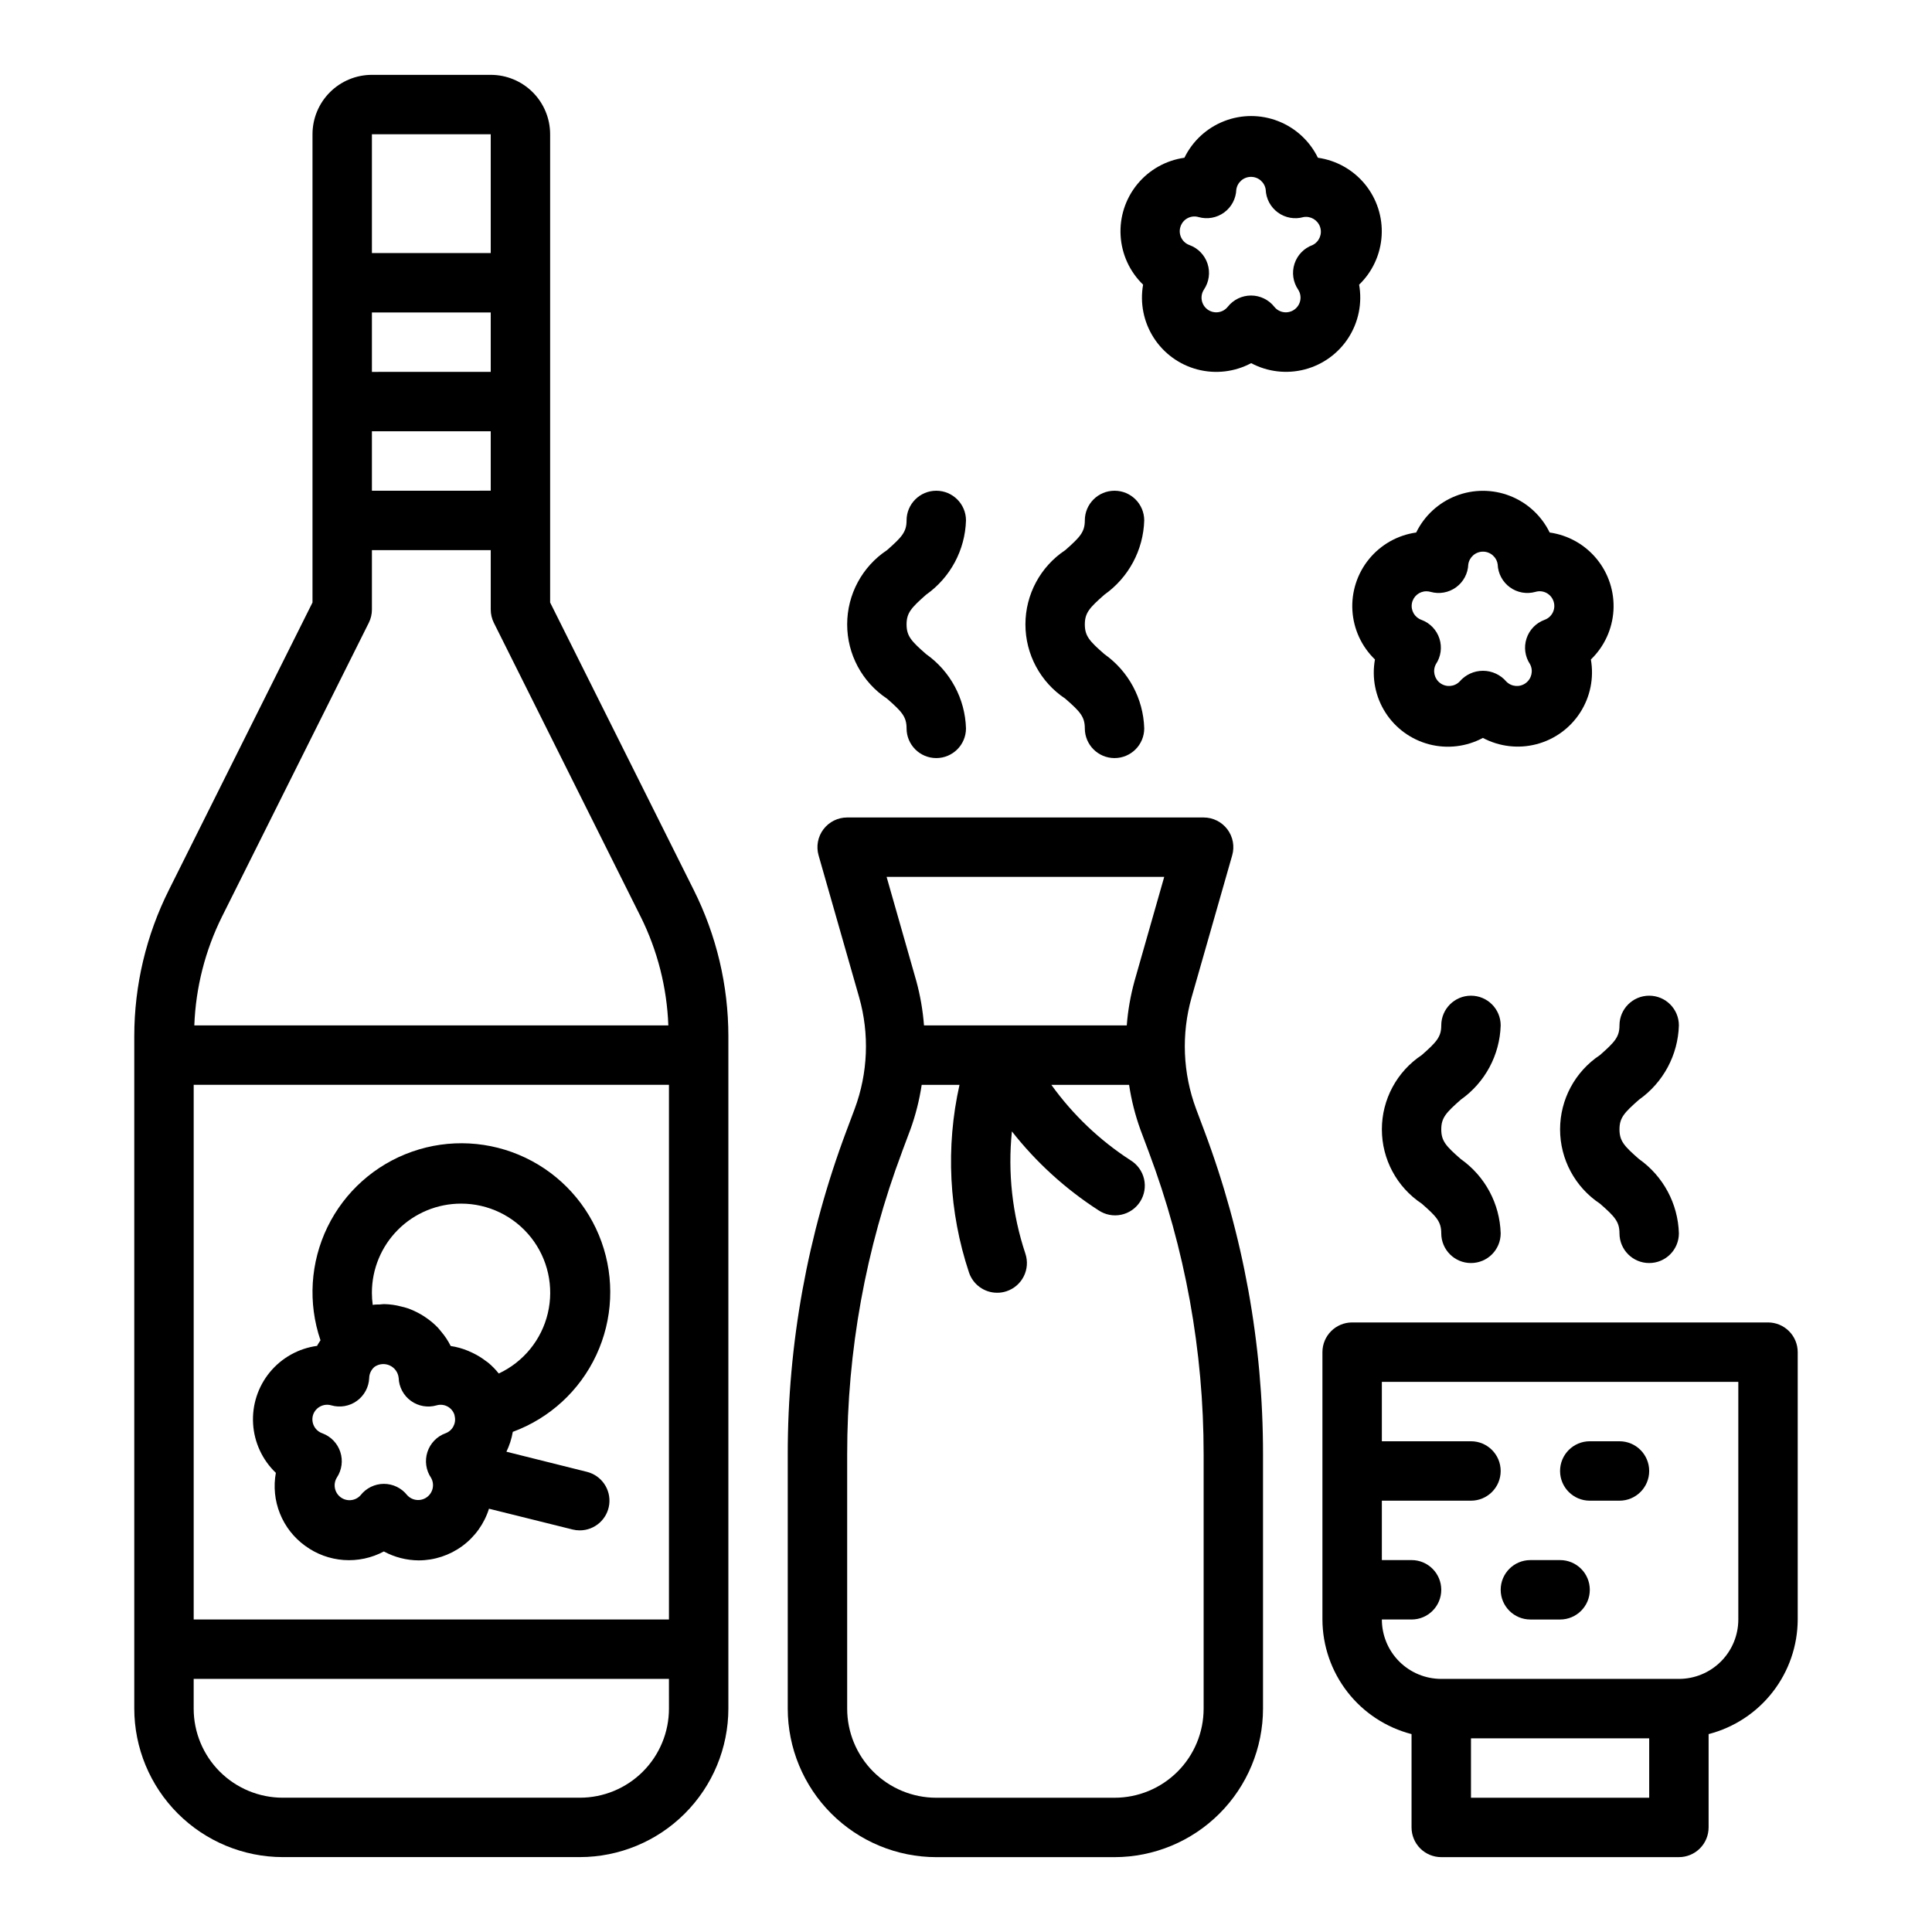 <?xml version="1.0" encoding="UTF-8"?>
<!-- Uploaded to: ICON Repo, www.svgrepo.com, Generator: ICON Repo Mixer Tools -->
<svg fill="#000000" width="800px" height="800px" version="1.1" viewBox="144 144 512 512" xmlns="http://www.w3.org/2000/svg">
 <g>
  <path d="m289.79 218.94v-39.359c0-4.176-1.656-8.18-4.609-11.133-2.953-2.953-6.957-4.613-11.133-4.613h-31.488c-4.176 0-8.18 1.66-11.133 4.613s-4.613 6.957-4.613 11.133v124.09l-38.051 76.172c-6.027 12.02-9.168 25.281-9.18 38.73v178.22c0.012 10.434 4.164 20.438 11.543 27.816 7.379 7.379 17.383 11.531 27.816 11.543h78.723c10.434-0.012 20.438-4.164 27.816-11.543 7.379-7.379 11.531-17.383 11.543-27.816v-178.22c-0.012-13.445-3.156-26.703-9.18-38.723l-38.055-76.18zm-47.23-39.359h31.488v31.488h-31.488zm0 47.23h31.488v15.742l-31.488 0.004zm0 31.488h31.488v15.742l-31.488 0.004zm78.719 338.5c0 6.262-2.488 12.27-6.918 16.699-4.426 4.426-10.434 6.914-16.695 6.914h-78.723c-6.262 0-12.27-2.488-16.699-6.914-4.43-4.43-6.918-10.438-6.918-16.699v-7.875h125.95zm0-23.617h-125.95v-141.7h125.95zm-7.512-186.28h0.004c4.469 8.98 6.973 18.812 7.344 28.836h-125.62c0.375-10.023 2.875-19.852 7.344-28.836l38.895-77.855v0.004c0.547-1.094 0.828-2.301 0.828-3.519v-15.746h31.488v15.746c0 1.219 0.281 2.426 0.824 3.519z"/>
  <path d="m554.68 285.12c-2.168-4.441-5.926-7.906-10.527-9.703-4.606-1.797-9.719-1.797-14.32 0-4.606 1.797-8.363 5.262-10.527 9.703-4.894 0.691-9.352 3.195-12.48 7.019-3.133 3.82-4.711 8.684-4.426 13.617 0.289 4.934 2.422 9.578 5.977 13.008-0.879 4.871 0.113 9.891 2.777 14.062 2.664 4.168 6.805 7.176 11.594 8.426 4.785 1.246 9.871 0.641 14.23-1.695 4.363 2.316 9.438 2.914 14.219 1.66 4.777-1.25 8.914-4.25 11.582-8.41 2.668-4.156 3.676-9.168 2.82-14.035 3.559-3.43 5.695-8.078 5.984-13.016 0.285-4.934-1.293-9.797-4.43-13.621-3.133-3.824-7.59-6.328-12.488-7.016zm-1.363 23.145c-2.266 0.832-4.027 2.656-4.773 4.953-0.75 2.297-0.402 4.809 0.941 6.816 0.906 1.727 0.406 3.859-1.172 5.008-1.578 1.148-3.758 0.969-5.125-0.426-1.547-1.809-3.809-2.852-6.188-2.852s-4.641 1.043-6.188 2.852c-1.367 1.395-3.547 1.574-5.129 0.426-1.578-1.148-2.074-3.281-1.168-5.008 1.344-2.008 1.691-4.519 0.945-6.812-0.746-2.297-2.508-4.125-4.773-4.957-1.781-0.641-2.848-2.469-2.523-4.336 0.324-1.867 1.945-3.231 3.84-3.231 0.371 0 0.742 0.051 1.102 0.152 2.32 0.656 4.816 0.211 6.769-1.211 1.949-1.418 3.144-3.652 3.234-6.062 0.277-1.941 1.938-3.383 3.898-3.383 1.957 0 3.621 1.441 3.894 3.383 0.094 2.41 1.289 4.648 3.242 6.066 1.953 1.422 4.449 1.863 6.773 1.207 2.023-0.602 4.16 0.527 4.801 2.543 0.656 2.004-0.41 4.168-2.402 4.871z"/>
  <path d="m446.93 219.45c-0.859 4.871 0.145 9.887 2.816 14.051 2.668 4.16 6.809 7.168 11.594 8.414 4.785 1.25 9.867 0.652 14.23-1.676 4.363 2.32 9.441 2.914 14.223 1.66 4.777-1.254 8.914-4.258 11.578-8.418 2.668-4.16 3.672-9.172 2.812-14.039 3.555-3.434 5.684-8.074 5.969-13.008 0.289-4.93-1.289-9.789-4.418-13.613-3.133-3.82-7.586-6.324-12.477-7.016-2.164-4.441-5.926-7.906-10.527-9.703-4.606-1.801-9.715-1.801-14.32 0-4.602 1.797-8.363 5.262-10.527 9.703-4.894 0.688-9.352 3.191-12.484 7.016-3.133 3.82-4.715 8.684-4.426 13.617 0.285 4.934 2.418 9.578 5.973 13.012zm9.91-15.383h0.004c0.641-2.012 2.777-3.141 4.801-2.535 2.32 0.652 4.812 0.203 6.762-1.219 1.945-1.418 3.137-3.652 3.227-6.062 0.277-1.938 1.938-3.379 3.898-3.379 1.957 0 3.621 1.441 3.894 3.379 0.09 2.414 1.285 4.652 3.234 6.07 1.953 1.422 4.449 1.867 6.773 1.211 1.926-0.336 3.809 0.797 4.418 2.66 0.605 1.859-0.246 3.883-2.004 4.75-2.277 0.828-4.047 2.664-4.793 4.969-0.746 2.309-0.391 4.832 0.969 6.84 1.133 1.738 0.703 4.059-0.977 5.277s-4.019 0.91-5.32-0.703c-1.492-1.898-3.773-3.008-6.188-3.008-2.414 0-4.695 1.109-6.188 3.008-1.305 1.613-3.644 1.922-5.324 0.703-1.676-1.219-2.106-3.539-0.973-5.277 1.355-2.012 1.715-4.535 0.965-6.84-0.75-2.309-2.519-4.141-4.801-4.969-1.98-0.715-3.035-2.875-2.375-4.875z"/>
  <path d="m368.3 443.73c-10.289 27.395-15.555 56.422-15.539 85.688v67.387c0.012 10.434 4.164 20.438 11.543 27.816 7.379 7.379 17.383 11.531 27.816 11.543h47.234c10.434-0.012 20.438-4.164 27.816-11.543 7.379-7.379 11.531-17.383 11.543-27.816v-67.387c0.016-29.266-5.246-58.293-15.539-85.688l-2.195-5.848c-3.531-9.48-3.949-19.836-1.191-29.566l10.754-37.629c0.684-2.379 0.211-4.938-1.281-6.914-1.488-1.973-3.816-3.133-6.289-3.133h-94.465c-2.473 0-4.801 1.16-6.289 3.133-1.488 1.973-1.965 4.531-1.285 6.906l10.754 37.629c2.758 9.727 2.34 20.082-1.188 29.559zm84.23-67.344-7.871 27.598c-1.059 3.848-1.746 7.785-2.055 11.762h-53.734c-0.305-3.977-0.988-7.918-2.039-11.77l-7.871-27.59zm-69.488 72.871 2.195-5.863h0.004c1.398-3.859 2.406-7.848 3.016-11.902h10.02c-3.691 16.492-2.824 33.68 2.512 49.719 1.07 3.215 4.082 5.383 7.473 5.383 0.84 0.004 1.68-0.133 2.477-0.402 1.984-0.656 3.629-2.074 4.566-3.941 0.938-1.867 1.094-4.031 0.434-6.016-3.477-10.422-4.695-21.469-3.574-32.402 6.438 8.199 14.195 15.266 22.957 20.91 1.758 1.184 3.918 1.605 5.992 1.176 2.074-0.43 3.887-1.68 5.031-3.465 1.141-1.785 1.516-3.953 1.039-6.016-0.48-2.066-1.77-3.852-3.578-4.953-8.184-5.293-15.301-12.078-20.988-19.992h20.602c0.609 4.059 1.621 8.047 3.016 11.91l2.195 5.856c9.633 25.629 14.559 52.785 14.543 80.16v67.387c0 6.262-2.488 12.27-6.918 16.699-4.43 4.426-10.438 6.914-16.699 6.914h-47.234c-6.262 0-12.27-2.488-16.699-6.914-4.426-4.43-6.914-10.438-6.914-16.699v-67.387c-0.016-27.375 4.906-54.531 14.539-80.16z"/>
  <path d="m596.8 628.29v-24.734c6.738-1.742 12.711-5.664 16.984-11.16 4.273-5.496 6.606-12.25 6.629-19.211v-70.848c0-2.09-0.828-4.09-2.305-5.566-1.477-1.477-3.477-2.309-5.566-2.309h-110.21c-4.348 0-7.875 3.527-7.875 7.875v70.848c0.027 6.961 2.359 13.715 6.633 19.211 4.273 5.496 10.246 9.418 16.984 11.16v24.734c0 2.086 0.832 4.09 2.305 5.566 1.477 1.473 3.481 2.305 5.566 2.305h62.977c2.09 0 4.09-0.832 5.566-2.305 1.477-1.477 2.309-3.481 2.309-5.566zm-86.594-55.105h7.871c4.348 0 7.871-3.523 7.871-7.871s-3.523-7.875-7.871-7.875h-7.871v-15.742h23.617c4.348 0 7.871-3.523 7.871-7.871 0-4.348-3.523-7.875-7.871-7.875h-23.617v-15.742h94.465v62.977c0 4.176-1.66 8.18-4.613 11.133s-6.957 4.609-11.133 4.609h-62.977c-4.176 0-8.18-1.656-11.133-4.609-2.949-2.953-4.609-6.957-4.609-11.133zm70.848 47.23h-47.23v-15.742h47.23z"/>
  <path d="m573.18 525.95h-7.871c-4.348 0-7.875 3.527-7.875 7.875 0 4.348 3.527 7.871 7.875 7.871h7.871c4.348 0 7.871-3.523 7.871-7.871 0-4.348-3.523-7.875-7.871-7.875z"/>
  <path d="m557.44 557.44h-7.871c-4.348 0-7.871 3.527-7.871 7.875s3.523 7.871 7.871 7.871h7.871c4.348 0 7.875-3.523 7.875-7.871s-3.527-7.875-7.875-7.875z"/>
  <path d="m531.13 435.42c6.422-4.535 10.332-11.824 10.566-19.68 0-4.348-3.523-7.871-7.871-7.871-4.348 0-7.875 3.523-7.875 7.871 0 3.062-1.266 4.426-5.18 7.871-6.594 4.375-10.559 11.766-10.559 19.68 0 7.918 3.965 15.305 10.559 19.684 3.938 3.434 5.18 4.793 5.18 7.871 0 4.348 3.527 7.871 7.875 7.871 4.348 0 7.871-3.523 7.871-7.871-0.234-7.856-4.144-15.145-10.566-19.68-3.938-3.434-5.18-4.793-5.18-7.871 0-3.082 1.27-4.426 5.18-7.875z"/>
  <path d="m578.36 435.42c6.418-4.535 10.332-11.824 10.562-19.68 0-4.348-3.523-7.871-7.871-7.871-4.348 0-7.871 3.523-7.871 7.871 0 3.062-1.266 4.426-5.18 7.871-6.598 4.375-10.562 11.766-10.562 19.68 0 7.918 3.965 15.305 10.562 19.684 3.938 3.434 5.18 4.793 5.18 7.871 0 4.348 3.523 7.871 7.871 7.871 4.348 0 7.871-3.523 7.871-7.871-0.23-7.856-4.144-15.145-10.562-19.68-3.938-3.434-5.18-4.793-5.18-7.871 0-3.082 1.266-4.426 5.18-7.875z"/>
  <path d="m389.43 301.6c6.418-4.535 10.332-11.824 10.566-19.68 0-4.348-3.527-7.871-7.875-7.871s-7.871 3.523-7.871 7.871c0 3.062-1.266 4.426-5.18 7.871-6.598 4.375-10.562 11.766-10.562 19.68 0 7.918 3.965 15.305 10.562 19.68 3.938 3.434 5.18 4.793 5.18 7.871v0.004c0 4.348 3.523 7.871 7.871 7.871s7.875-3.523 7.875-7.871c-0.234-7.856-4.148-15.145-10.566-19.68-3.938-3.434-5.18-4.793-5.18-7.871 0-3.082 1.27-4.426 5.18-7.875z"/>
  <path d="m431.49 281.92c0 3.062-1.266 4.426-5.18 7.871-6.598 4.375-10.562 11.766-10.562 19.68 0 7.918 3.965 15.305 10.562 19.68 3.938 3.434 5.18 4.793 5.18 7.871v0.004c0 4.348 3.523 7.871 7.871 7.871s7.871-3.523 7.871-7.871c-0.23-7.856-4.144-15.145-10.562-19.68-3.938-3.434-5.18-4.793-5.18-7.871s1.266-4.426 5.18-7.871v-0.004c6.418-4.535 10.332-11.824 10.562-19.68 0-4.348-3.523-7.871-7.871-7.871s-7.871 3.523-7.871 7.871z"/>
  <path d="m224.86 553.65c2.981 2.195 6.523 3.5 10.215 3.766 3.695 0.266 7.387-0.52 10.652-2.262 2.844 1.535 6.019 2.348 9.25 2.363 4.152-0.012 8.195-1.34 11.543-3.805 3.348-2.461 5.82-5.922 7.066-9.887l22.168 5.512c0.621 0.156 1.262 0.23 1.906 0.227 3.969-0.008 7.312-2.973 7.797-6.914 0.48-3.945-2.051-7.629-5.902-8.594l-21.348-5.336c0.809-1.668 1.379-3.441 1.691-5.266 9.77-3.598 17.723-10.91 22.125-20.344 4.402-9.434 4.898-20.227 1.379-30.023s-10.77-17.805-20.168-22.281c-9.398-4.477-20.188-5.059-30.012-1.613-9.824 3.441-17.891 10.629-22.441 19.992-4.547 9.363-5.211 20.148-1.848 30-0.301 0.504-0.652 0.961-0.906 1.488l0.004-0.004c-4.91 0.668-9.383 3.164-12.527 6.988-3.144 3.828-4.727 8.699-4.43 13.645 0.297 4.941 2.449 9.594 6.031 13.016-0.664 3.625-0.289 7.363 1.082 10.785s3.684 6.383 6.672 8.547zm41.312-90.676c7.223-0.012 14.055 3.289 18.539 8.953 4.484 5.664 6.129 13.07 4.465 20.102-1.66 7.027-6.453 12.91-13 15.965-0.84-1.062-1.789-2.035-2.836-2.898-0.172-0.148-0.379-0.25-0.566-0.402-1.098-0.848-2.285-1.574-3.543-2.172-0.379-0.18-0.789-0.355-1.148-0.52-1.488-0.625-3.047-1.059-4.644-1.297-0.691-1.391-1.555-2.691-2.566-3.867-0.285-0.34-0.535-0.676-0.836-1h0.004c-0.891-0.918-1.867-1.75-2.914-2.488-0.578-0.41-1.176-0.793-1.793-1.141-1.07-0.605-2.188-1.113-3.348-1.52-0.547-0.176-1.098-0.328-1.66-0.449-1.461-0.391-2.961-0.602-4.473-0.637h-0.148c-0.363 0-0.715 0.078-1.086 0.094-0.613 0-1.219 0-1.844 0.117-0.145-1.066-0.219-2.144-0.219-3.227 0-6.262 2.488-12.27 6.918-16.699 4.426-4.43 10.434-6.914 16.699-6.914zm-39.195 55.953c0.688-1.992 2.82-3.09 4.84-2.488 2.316 0.66 4.805 0.223 6.758-1.184s3.156-3.629 3.262-6.035c0.016-1.156 0.535-2.246 1.418-2.992 1.188-0.828 2.719-0.965 4.035-0.363 1.312 0.602 2.211 1.855 2.359 3.293 0.086 2.418 1.281 4.664 3.242 6.086 1.961 1.422 4.465 1.863 6.793 1.195 1.969-0.586 4.051 0.484 4.723 2.426 0.023 0.148 0.055 0.301 0.094 0.449 0.445 1.902-0.598 3.84-2.43 4.516-2.281 0.828-4.051 2.664-4.801 4.969-0.75 2.309-0.395 4.832 0.965 6.84 0.996 1.746 0.512 3.961-1.117 5.137-1.629 1.18-3.883 0.938-5.227-0.555-1.492-1.887-3.766-2.984-6.172-2.984-2.418 0.012-4.695 1.133-6.18 3.039-1.367 1.512-3.66 1.727-5.289 0.5-1.625-1.227-2.047-3.492-0.969-5.223 1.316-2 1.648-4.492 0.902-6.769-0.742-2.277-2.484-4.09-4.727-4.93-2.035-0.691-3.137-2.883-2.481-4.926z"/>
 </g>
</svg>